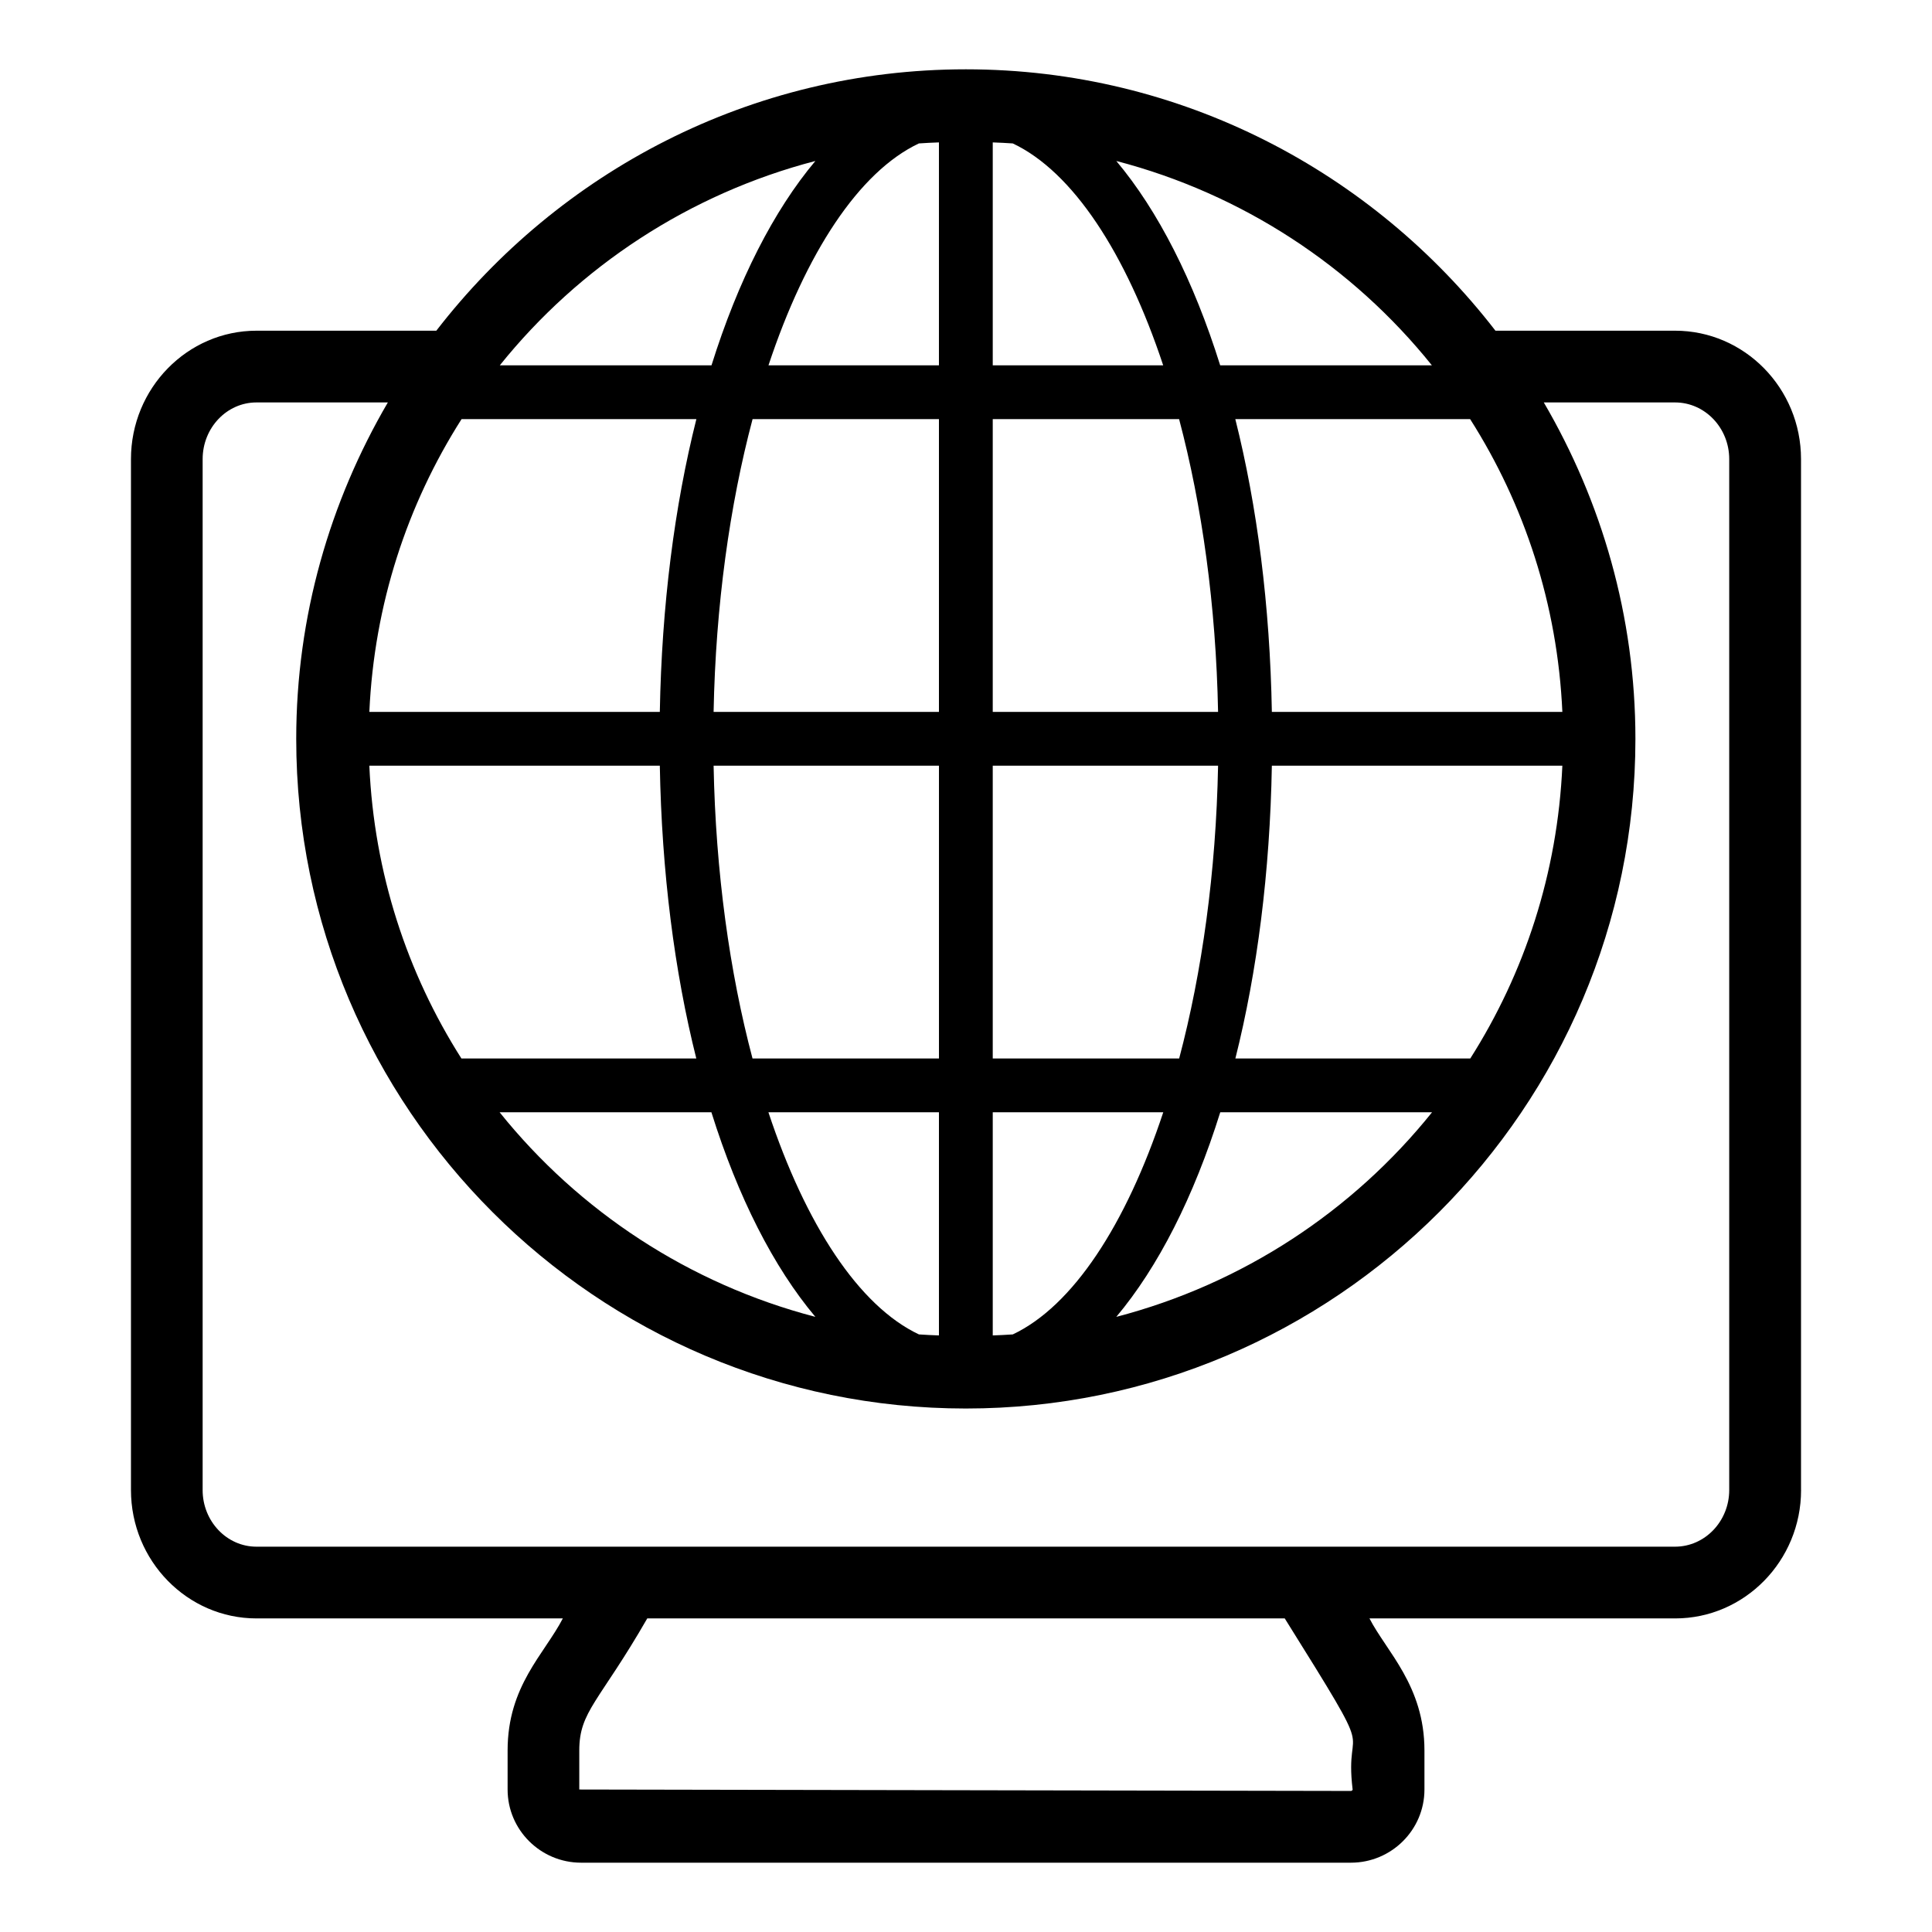 <?xml version="1.0" encoding="UTF-8"?>
<!-- Uploaded to: ICON Repo, www.svgrepo.com, Generator: ICON Repo Mixer Tools -->
<svg fill="#000000" width="800px" height="800px" version="1.1" viewBox="144 144 512 512" xmlns="http://www.w3.org/2000/svg">
 <path d="m621.29 538.87v-273.2c0-18.766-14.969-34.031-33.367-34.031h-47.613c-32.48-42.035-83.234-69.27-140.34-69.27s-107.86 27.23-140.34 69.27h-47.652c-18.344 0-33.27 15.266-33.27 34.031v273.2c0 18.762 14.926 34.027 33.27 34.027h81.18c-4.914 9.484-14.637 17.887-14.637 34.984v10.359c0 10.695 8.738 19.391 19.484 19.391h204c10.746 0 19.488-8.699 19.488-19.391v-10.359c0-17.129-10.062-26.203-14.57-34.984h81.016c18.395 0 33.363-15.266 33.363-34.027zm-354.97-283.8h62.227c-5.797 23.027-9.18 49.371-9.688 77.586l-76.977 0.004c1.281-28.457 10.027-54.949 24.438-77.59zm121.2-73.062c1.758-0.137 3.535-0.191 5.309-0.27v59.074h-45.172c9.887-29.762 23.961-51.289 39.863-58.805zm64.738 58.805h-45.168v-59.074c1.773 0.078 3.551 0.133 5.309 0.27 15.906 7.516 29.98 29.043 39.859 58.805zm-39.859 256.82c-1.758 0.137-3.535 0.191-5.309 0.27v-59.137h45.188c-9.879 29.793-23.961 51.348-39.879 58.867zm-64.758-58.867h45.191v59.137c-1.773-0.078-3.551-0.133-5.309-0.27-15.918-7.519-30-29.074-39.883-58.867zm-4.215-14.258c-6.062-22.867-9.77-49.398-10.312-77.586h59.723v77.586zm63.664 0v-77.586h59.715c-0.543 28.191-4.25 54.719-10.312 77.586zm0-91.848v-77.586h49.387c6.066 22.867 9.781 49.395 10.328 77.586zm-14.258-77.59v77.586h-59.719c0.547-28.191 4.262-54.723 10.328-77.586zm-73.973 91.848c0.504 28.211 3.879 54.562 9.668 77.586h-62.25c-14.395-22.645-23.129-49.133-24.398-77.586zm13.672 91.848c7.035 22.48 16.469 41.027 27.547 54.215-33.453-8.723-62.641-28.004-83.672-54.215zm134.85 0h56.129c-21.035 26.215-50.223 45.496-83.68 54.219 11.082-13.191 20.516-31.738 27.551-54.219zm66.262-14.258h-62.254c5.789-23.027 9.164-49.375 9.668-77.586h76.984c-1.27 28.449-10.004 54.941-24.398 77.586zm-52.586-91.848c-0.508-28.215-3.891-54.562-9.684-77.586h62.23c14.41 22.641 23.156 49.133 24.438 77.586zm42.406-91.848h-56.102c-7.035-22.449-16.457-40.977-27.527-54.152 33.426 8.715 62.598 27.969 83.629 54.152zm-163.38-54.152c-11.07 13.176-20.492 31.703-27.527 54.152h-56.098c21.031-26.18 50.199-45.438 83.625-54.152zm-162.38 352.21v-273.2c0-8.281 6.394-15.02 14.258-15.02h34.824c-15.336 26.238-24.281 56.648-24.281 89.172 0 97.848 79.605 177.45 177.45 177.45s177.45-79.605 177.45-177.45c0-32.523-8.945-62.934-24.281-89.172h34.785c7.914 0 14.355 6.738 14.355 15.02v273.2c0 8.281-6.441 15.016-14.355 15.016h-375.95c-7.863 0-14.258-6.734-14.258-15.016zm304.76 79.371c0 0.133-0.18 0.379-0.477 0.379l-204.47-0.379v-10.359c0-10.41 5.316-12.891 18.016-34.984h168.94c25.875 41.398 15.625 25.543 17.988 45.344z"/>
</svg>